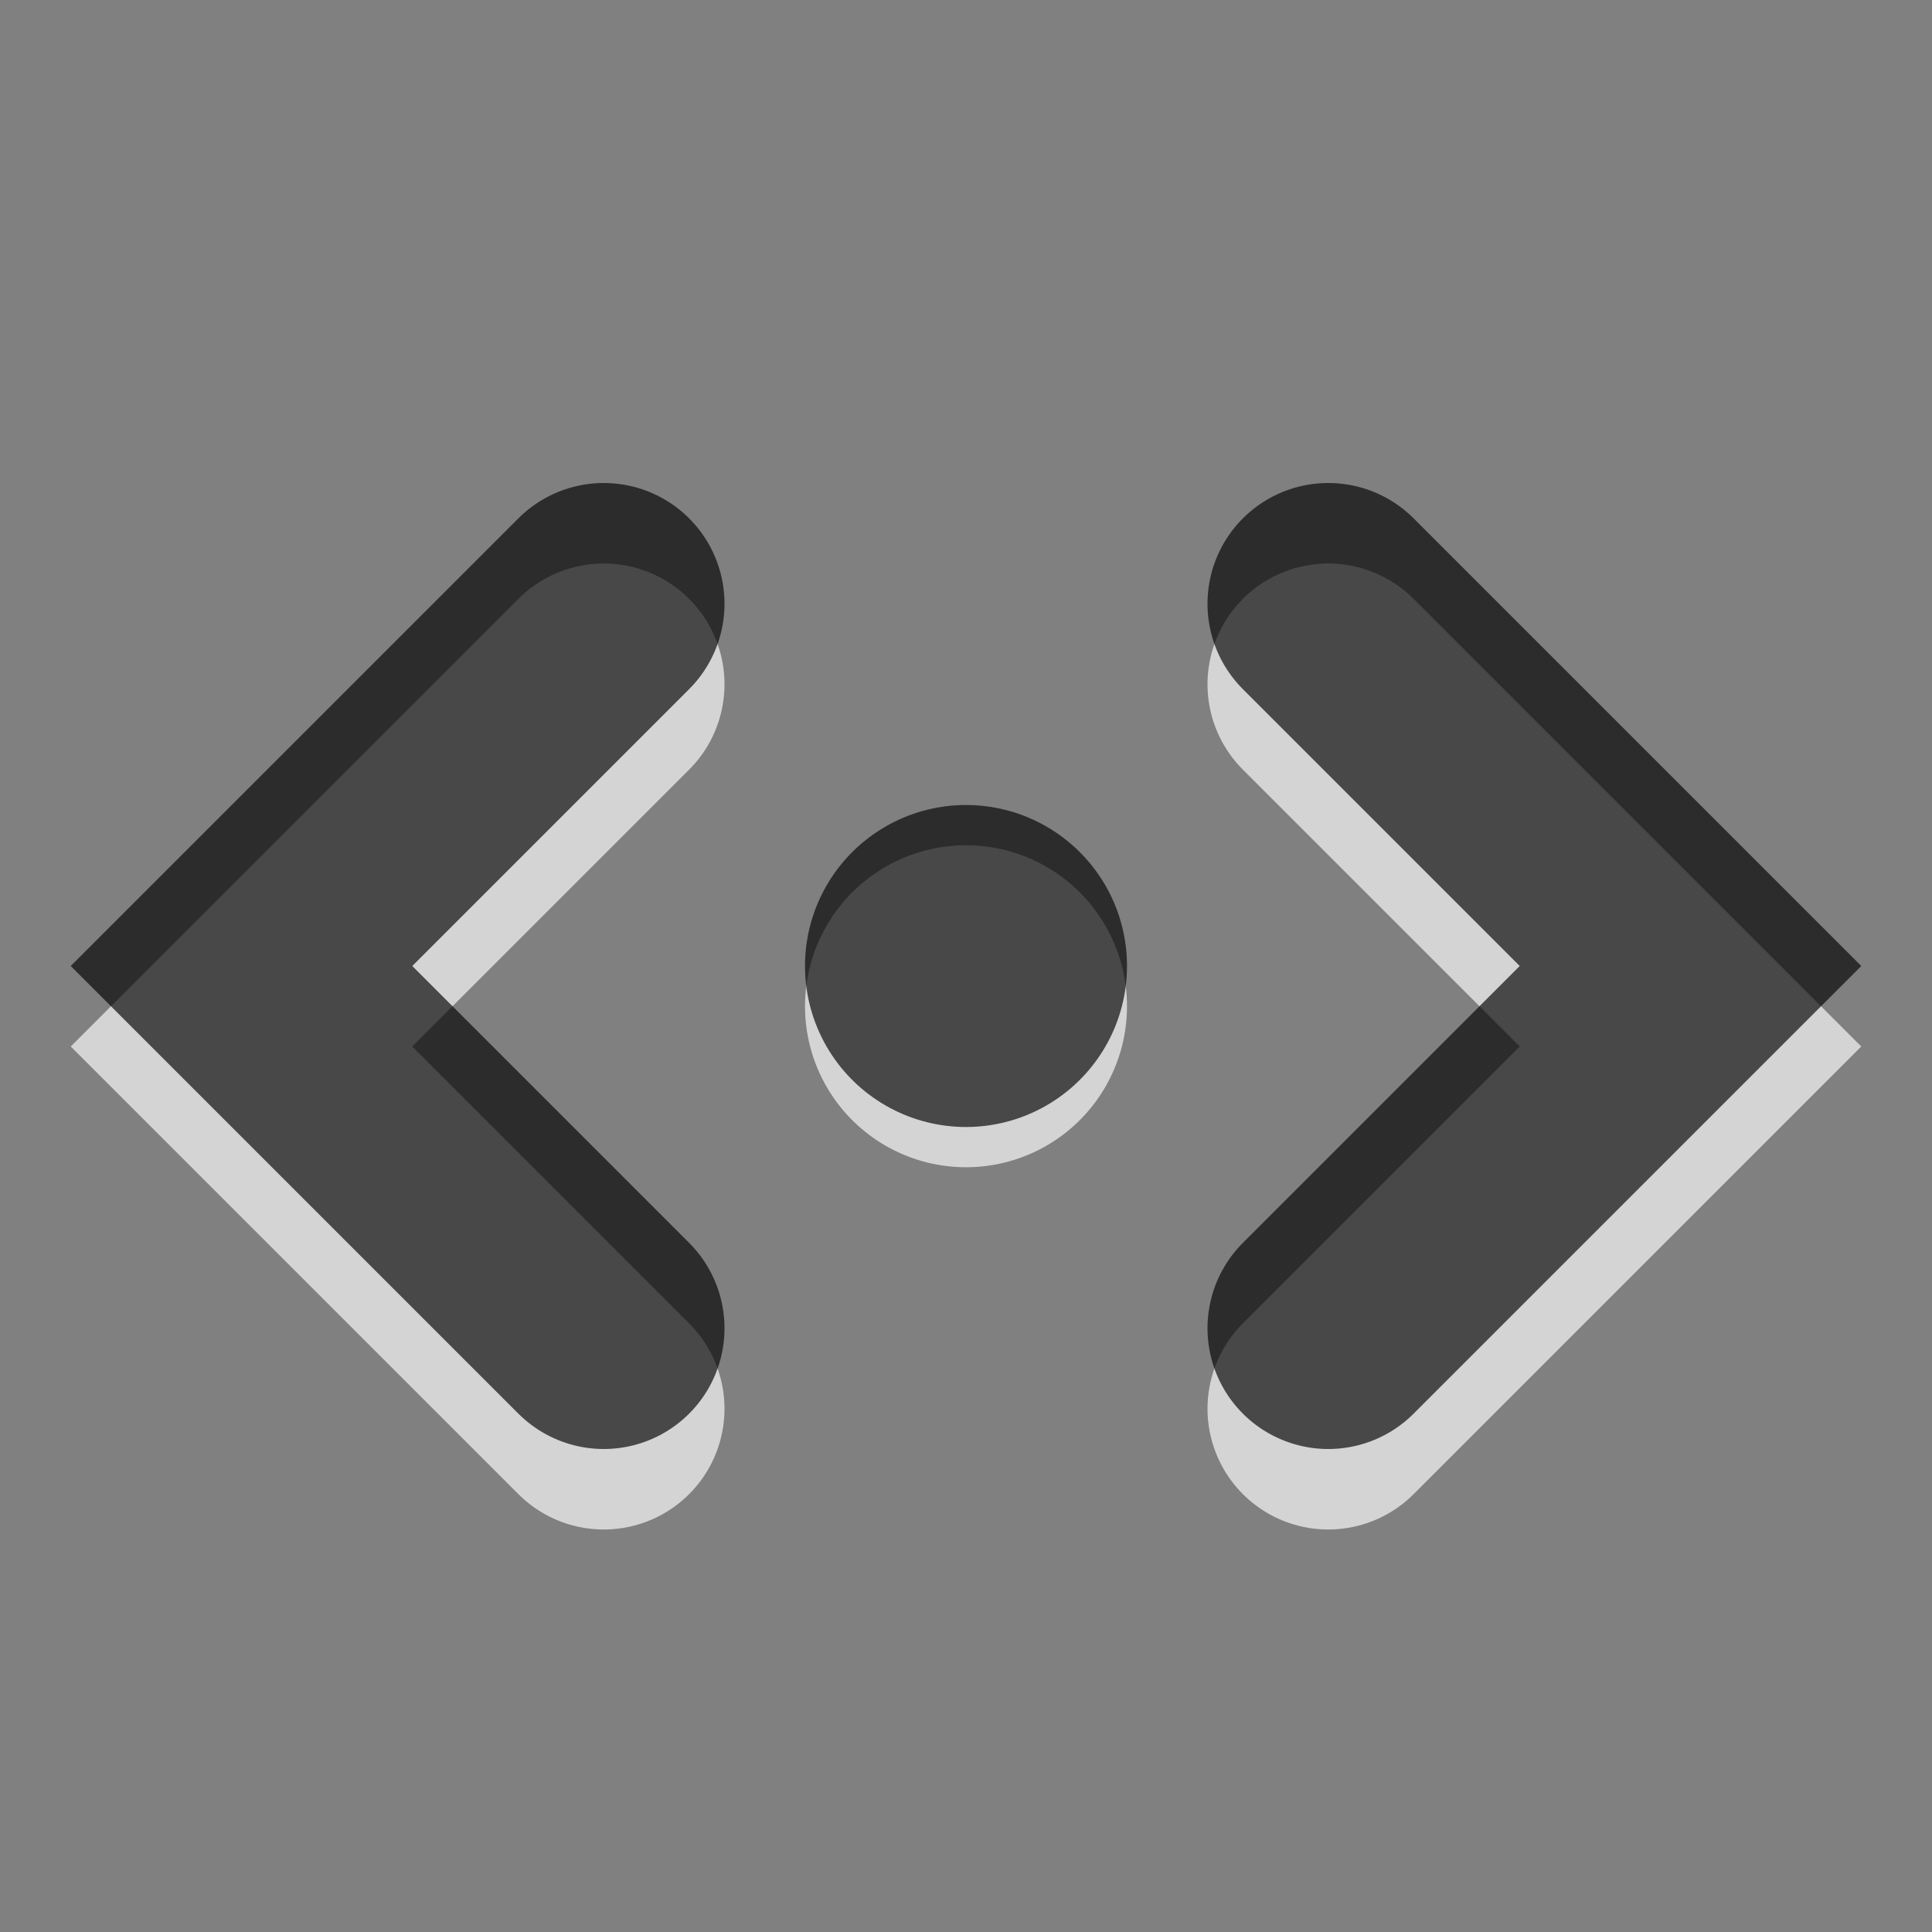 <?xml version="1.0" encoding="UTF-8" standalone="no"?>
<!-- Created with Inkscape (http://www.inkscape.org/) -->

<svg xmlns:dc="http://purl.org/dc/elements/1.1/" xmlns:cc="http://creativecommons.org/ns#" xmlns:rdf="http://www.w3.org/1999/02/22-rdf-syntax-ns#" xmlns:svg="http://www.w3.org/2000/svg" xmlns="http://www.w3.org/2000/svg" xmlns:sodipodi="http://sodipodi.sourceforge.net/DTD/sodipodi-0.dtd" xmlns:inkscape="http://www.inkscape.org/namespaces/inkscape" width="24" height="24" id="svg6662" version="1.1" inkscape:version="0.48.4 r9939" sodipodi:docname="gtk-convert.svg">
    <rect width="100%" height="100%" fill="#808080" stroke="none"/>
    <defs id="defs6664" />
    <sodipodi:namedview id="base" pagecolor="#ffffff" bordercolor="#666666" borderopacity="1.0" inkscape:pageopacity="0.0" inkscape:pageshadow="2" inkscape:zoom="22.4" inkscape:cx="15.980196" inkscape:cy="11.104299" inkscape:document-units="px" inkscape:current-layer="capa1" showgrid="true" inkscape:showpageshadow="false" inkscape:window-width="1064" inkscape:window-height="944" inkscape:window-x="57" inkscape:window-y="9" inkscape:window-maximized="0" inkscape:snap-bbox="true">
        <inkscape:grid type="xygrid" id="grid2990" />
    </sodipodi:namedview>
    <g inkscape:label="Capa 1" inkscape:groupmode="layer" id="capa1" transform="translate(0,-1028.362)">
        <path sodipodi:nodetypes="ccc" inkscape:connector-curvature="0" id="path3008" d="m 7.5,1036.862 -4.5,4.5 4.5,4.5" style="opacity:0.66;color:black;fill:none;stroke:white;stroke-width:3;stroke-linecap:round;stroke-linejoin:miter;stroke-miterlimit:4;stroke-opacity:1;stroke-dasharray:none;marker:none;visibility:visible;display:inline;overflow:visible;enable-background:accumulate;stroke-dashoffset:0" />
        <path style="opacity:0.66;color:black;fill:none;stroke:white;stroke-width:3;stroke-linecap:round;stroke-linejoin:miter;stroke-miterlimit:4;stroke-opacity:1;stroke-dasharray:none;marker:none;visibility:visible;display:inline;overflow:visible;enable-background:accumulate;stroke-dashoffset:0" d="m 16.5,1045.862 4.5,-4.5 -4.5,-4.5" id="path3010" inkscape:connector-curvature="0" sodipodi:nodetypes="ccc" />
        <path style="opacity:0.66;color:black;fill:none;stroke:black;stroke-width:3;stroke-linecap:round;stroke-linejoin:miter;stroke-miterlimit:4;stroke-opacity:1;stroke-dasharray:none;marker:none;visibility:visible;display:inline;overflow:visible;enable-background:accumulate" d="m 7.5,1035.862 -4.5,4.5 4.5,4.5" id="path2992" inkscape:connector-curvature="0" sodipodi:nodetypes="ccc" />
        <path sodipodi:nodetypes="ccc" inkscape:connector-curvature="0" id="path2985" d="m 16.5,1044.862 4.5,-4.5 -4.5,-4.5" style="opacity:0.66;color:black;fill:none;stroke:black;stroke-width:3;stroke-linecap:round;stroke-linejoin:miter;stroke-miterlimit:4;stroke-opacity:1;stroke-dasharray:none;marker:none;visibility:visible;display:inline;overflow:visible;enable-background:accumulate" />
        <path sodipodi:nodetypes="cc" inkscape:connector-curvature="0" id="path3757" d="m 12,1040.862 0,0" style="opacity:0.66;color:black;fill:none;stroke:white;stroke-width:4;stroke-linecap:round;stroke-linejoin:miter;stroke-miterlimit:4;stroke-opacity:1;stroke-dasharray:none;stroke-dashoffset:0;marker:none;visibility:visible;display:inline;overflow:visible;enable-background:accumulate" />
        <path style="opacity:0.66;color:black;fill:none;stroke:black;stroke-width:4;stroke-linecap:round;stroke-linejoin:miter;stroke-miterlimit:4;stroke-opacity:1;stroke-dasharray:none;stroke-dashoffset:0;marker:none;visibility:visible;display:inline;overflow:visible;enable-background:accumulate" d="m 12,12 0,0" id="path3767" inkscape:connector-curvature="0" transform="translate(0,1028.362)" sodipodi:nodetypes="cc" />
    </g>
</svg>
